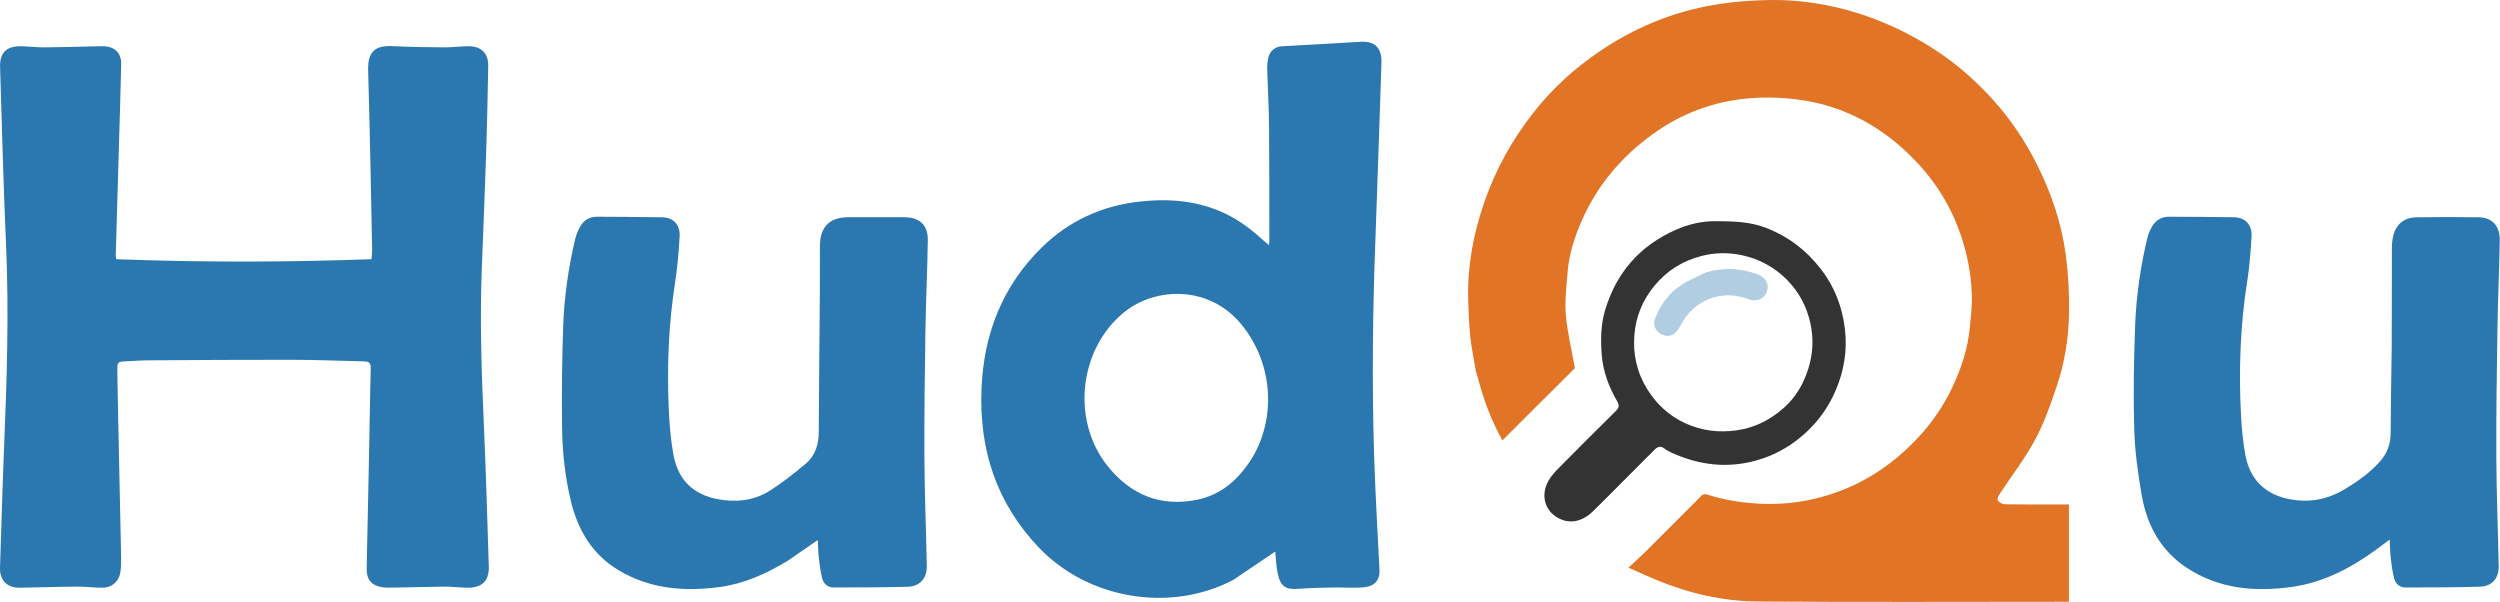 <svg width="2287" height="551" viewBox="0 0 2287 551" fill="none" xmlns="http://www.w3.org/2000/svg">
<path d="M1350.09 339.249C1348.35 328.779 1346.17 318.784 1345.11 308.671C1343.89 297.173 1343.4 285.577 1343.09 274.011C1342.27 243.502 1347.88 213.952 1357.75 185.236C1368.09 155.14 1383.35 127.727 1403.08 102.622C1420.23 80.804 1440.47 62.463 1463.24 47.028C1494.89 25.571 1529.64 11.021 1567.46 4.542C1579.13 2.543 1590.99 1.229 1602.81 0.612C1615.5 -0.051 1628.33 -0.363 1640.98 0.659C1666.45 2.719 1691.26 8.337 1715.2 17.514C1735.57 25.325 1754.8 35.288 1772.94 47.429C1791.77 60.024 1808.55 75.001 1823.62 91.761C1839.4 109.308 1852.52 128.868 1863.15 149.967C1876.39 176.256 1885.89 203.941 1889.75 233.111C1892.13 251.098 1893.15 269.437 1892.75 287.573C1892.26 309.792 1888.72 331.9 1881.6 353.033C1875.95 369.814 1870.04 386.786 1861.69 402.303C1852.4 419.588 1840.18 435.296 1829.36 451.777C1828.22 453.515 1826.82 456.587 1827.56 457.705C1828.76 459.536 1831.62 461.269 1833.81 461.306C1850.8 461.594 1867.8 461.467 1884.8 461.467C1887.28 461.468 1889.76 461.468 1892.66 461.468C1892.66 491.16 1892.66 520.525 1892.66 550.488C1890.81 550.488 1889.03 550.488 1887.25 550.488C1794.1 550.49 1700.95 550.955 1607.8 550.236C1576.04 549.991 1545.12 542.881 1515.61 530.665C1507.43 527.279 1499.39 523.545 1489.71 519.275C1495.12 514.26 1499.7 510.255 1504 505.975C1521.37 488.709 1538.69 471.388 1555.93 453.993C1557.78 452.133 1559.29 451.639 1561.84 452.455C1576.64 457.188 1591.78 459.699 1607.36 460.651C1637.06 462.465 1665.29 457.339 1692.42 445.388C1708.51 438.303 1723.08 428.918 1736.52 417.591C1757.66 399.778 1774.57 378.674 1786.29 353.669C1794.4 336.366 1800.35 318.268 1802.04 299.059C1802.89 289.347 1804.21 279.574 1803.87 269.88C1803.03 246.022 1797.86 223.063 1788.32 201.018C1777.42 175.834 1761.3 154.525 1741.16 136.289C1715.33 112.898 1685.05 97.535 1650.68 91.96C1634.27 89.298 1617.15 88.548 1600.59 89.893C1568.63 92.49 1539.18 103.211 1512.8 122.085C1483.77 142.853 1461.45 168.995 1447.07 201.684C1440.51 216.601 1435.42 232.091 1434.1 248.453C1433.03 261.638 1431.33 275.001 1432.43 288.073C1433.78 304.144 1437.75 319.995 1440.73 336.762C1419.43 357.986 1397.03 380.309 1374.39 402.86C1366.3 388.332 1359.9 372.839 1355.07 356.677C1353.38 351.022 1351.77 345.341 1350.09 339.249Z" fill="#E27426"/>
<path d="M108.011 377.485C108.966 422.13 109.941 466.274 110.813 510.421C110.901 514.895 110.785 519.452 110.038 523.847C108.605 532.282 102.137 537.705 93.58 537.635C85.593 537.57 77.609 536.567 69.628 536.63C52.332 536.766 35.04 537.434 17.744 537.657C8.094 537.782 1.689 532.587 0.247 523.956C-0.025 522.327 -0.026 520.631 0.028 518.972C1.244 482.009 2.244 445.037 3.775 408.088C6.323 346.646 8.25 285.231 5.531 223.719C3.141 169.629 1.724 115.495 0.082 61.375C-0.32 48.124 5.984 42.105 19.292 42.313C26.446 42.425 33.596 43.404 40.743 43.352C56.374 43.239 72.002 42.716 87.631 42.368C89.963 42.316 92.298 42.234 94.629 42.293C104.843 42.555 111.056 48.428 110.848 58.548C110.306 85.033 109.433 111.511 108.668 137.991C107.749 169.797 106.803 201.602 105.886 233.408C105.863 234.22 106.038 235.038 106.247 237.109C183.935 240.046 261.583 239.963 339.853 237.111C340.1 233.737 340.5 231.156 340.446 228.584C339.302 173.778 338.362 118.966 336.775 64.173C336.259 46.35 344.055 41.4 359.545 42.216C375.149 43.038 390.794 43.215 406.424 43.332C413.737 43.387 421.054 42.373 428.373 42.308C440.243 42.202 446.823 48.612 446.622 60.465C446.164 87.452 445.565 114.44 444.681 141.417C443.53 176.549 442.03 211.671 440.713 246.798C438.932 294.298 440.528 341.74 442.66 389.197C444.589 432.132 445.802 475.101 447.139 518.06C447.551 531.322 441.13 537.679 427.709 537.649C420.559 537.633 413.408 536.572 406.264 536.635C389.132 536.785 372.004 537.484 354.873 537.578C350.869 537.599 346.48 536.859 342.933 535.116C337.142 532.268 335.316 526.484 335.432 520.343C336.061 487.025 336.846 453.709 337.512 420.391C338.071 392.406 338.454 364.416 339.13 336.433C339.251 331.432 336.724 330.637 332.706 330.553C311.051 330.101 289.399 329.167 267.745 329.125C223.588 329.04 179.431 329.382 135.274 329.644C128.449 329.684 121.628 330.234 114.804 330.539C107.755 330.853 107.275 331.215 107.345 338.503C107.467 351.331 107.772 364.158 108.011 377.485Z" fill="#2B77AF"/>
<path d="M1128.08 530.57C1070.08 560.837 995.223 548.038 950.246 500.804C911.295 459.899 895.546 410.886 897.901 355.218C900.006 305.447 916.918 261.942 952.724 226.656C977.806 201.939 1008.2 188.112 1043.2 184.336C1069.99 181.445 1096.01 183.597 1120.75 195.355C1134.01 201.656 1145.42 210.44 1156.14 220.28C1157.47 221.498 1158.88 222.621 1160.84 224.281C1160.98 222.436 1161.17 221.219 1161.17 220.002C1161.13 185.005 1161.25 150.008 1160.94 115.014C1160.79 98.028 1159.74 81.052 1159.26 64.066C1159.16 60.435 1159.39 56.703 1160.14 53.158C1161.44 46.955 1166.26 42.714 1172.33 42.354C1196.43 40.921 1220.56 39.823 1244.65 38.224C1259.72 37.222 1264.15 46.172 1263.76 57.537C1261.9 111.484 1260.24 165.437 1258.21 219.377C1255.71 285.507 1254.99 351.648 1257.09 417.79C1258.18 452.409 1260.24 486.999 1261.96 521.596C1262.42 530.779 1257.31 536.736 1246.65 537.377C1237.04 537.955 1227.36 537.268 1217.72 537.447C1207.76 537.632 1197.79 537.906 1187.86 538.655C1175.99 539.551 1171.03 536.654 1168.58 523.207C1167.4 516.733 1167.15 510.089 1166.59 504.541C1154.13 512.988 1141.28 521.704 1128.08 530.57ZM1146.41 417.326C1168.24 379.126 1163.43 330.19 1135.26 296.336C1105.41 260.456 1056.55 262.891 1028.58 285.442C986.751 319.174 979.739 385.118 1013.6 426.78C1034.57 452.583 1061.05 463.618 1093.97 457.401C1117.71 452.917 1133.88 437.972 1146.41 417.326Z" fill="#2B77AF"/>
<path d="M720.56 513.019C701.155 524.763 681.005 533.89 658.751 536.944C626.368 541.388 594.791 538.882 565.996 521.709C541.67 507.201 528.454 484.647 522.062 457.63C516.903 435.828 514.452 413.615 514.202 391.316C513.85 360.018 514.049 328.682 515.242 297.409C516.252 270.961 520.014 244.711 526.144 218.898C527.127 214.758 528.827 210.642 530.956 206.955C534.249 201.252 539.5 198.208 546.253 198.255C566.083 198.39 585.915 198.425 605.742 198.766C616.022 198.943 622.363 205.576 621.726 216.391C620.895 230.499 619.709 244.648 617.54 258.602C611.629 296.62 610.103 334.831 611.752 373.176C612.365 387.438 613.456 401.814 616.02 415.828C620.726 441.548 636.972 454.773 663.138 457.615C678.449 459.279 692.539 456.593 705.136 448.357C716.358 441.02 727.032 432.714 737.26 424.026C745.976 416.622 748.969 406.38 749.009 394.904C749.16 352.581 749.68 310.258 750.005 267.935C750.115 253.604 750.012 239.272 750.091 224.941C750.188 207.455 758.876 198.733 776.197 198.699C793.195 198.665 810.193 198.689 827.191 198.705C841.17 198.718 848.95 205.74 848.762 219.748C848.403 246.564 847.048 273.366 846.631 300.182C846.017 339.656 845.444 379.14 845.642 418.616C845.808 451.765 847.225 484.907 847.827 518.057C848.025 528.969 841.372 536.449 830.593 536.75C807.947 537.384 785.281 537.383 762.623 537.442C757.137 537.456 753.397 533.987 752.109 528.97C750.55 522.893 749.764 516.587 749.047 510.333C748.441 505.055 748.412 499.711 748.107 494.006C738.794 500.434 729.827 506.623 720.56 513.019Z" fill="#2B77AF"/>
<path d="M2187.96 316.485C2188 286.152 2188.01 256.319 2188.11 226.487C2188.12 223.509 2188.35 220.485 2188.91 217.563C2191.15 205.742 2198.61 198.996 2210.66 198.798C2229.66 198.485 2248.66 198.488 2267.66 198.782C2279.72 198.968 2286.99 206.748 2286.78 219.729C2286.36 246.383 2285.09 273.024 2284.68 299.678C2284.05 339.323 2283.44 378.976 2283.63 418.622C2283.78 451.775 2285.21 484.921 2285.81 518.075C2286.01 529.077 2279.55 536.39 2268.58 536.721C2245.94 537.405 2223.27 537.388 2200.61 537.434C2195.16 537.446 2191.4 534.026 2190.11 528.95C2188.61 523.026 2187.77 516.901 2187.08 510.814C2186.45 505.373 2186.41 499.865 2186.07 493.579C2182.01 496.614 2178.49 499.281 2174.94 501.897C2151.44 519.183 2126.07 532.742 2096.89 536.871C2062.79 541.698 2029.58 538.815 1999.93 519.066C1976.52 503.467 1964.05 480.347 1959.31 453.348C1955.78 433.239 1952.96 412.795 1952.38 392.428C1951.47 360.655 1952.06 328.796 1953.26 297.02C1954.26 270.569 1958.13 244.331 1964.19 218.503C1965.09 214.671 1966.62 210.848 1968.58 207.435C1971.94 201.586 1977.15 198.217 1984.14 198.259C2003.97 198.378 2023.8 198.396 2043.63 198.745C2053.95 198.926 2060.32 205.551 2059.73 216.302C2058.96 230.081 2057.87 243.911 2055.72 257.53C2049.38 297.705 2047.99 338.076 2050 378.593C2050.63 391.189 2051.76 403.871 2054.06 416.25C2058.76 441.411 2075.35 454.893 2101.06 457.633C2117.14 459.347 2131.39 455.652 2144.91 447.562C2156.68 440.524 2167.76 432.656 2177.01 422.371C2183.68 414.955 2186.88 406.474 2186.95 396.469C2187.12 369.973 2187.6 343.479 2187.96 316.485Z" fill="#2B77AF"/>
<path d="M1484.79 440.236C1475.35 449.677 1466.26 458.971 1456.94 468.025C1449.54 475.21 1440.19 478.954 1430.42 475.984C1415.33 471.403 1407.61 455.287 1416.72 439.492C1419.13 435.301 1422.57 431.587 1426 428.113C1443.23 410.688 1460.53 393.341 1477.99 376.163C1480.98 373.228 1481.64 370.988 1479.48 367.265C1471.95 354.257 1466.58 340.219 1465.33 325.306C1464.16 311.431 1464.27 297.372 1468.37 283.658C1478.66 249.224 1500.28 224.684 1532.97 210.246C1544.54 205.138 1556.85 202.216 1569.89 202.323C1585.37 202.45 1600.58 202.667 1615.36 208.364C1636.03 216.338 1652.7 229.144 1666.18 246.706C1678.61 262.893 1685.4 281.362 1687.74 301.093C1689.99 320.085 1687.06 338.872 1679.43 356.779C1673.68 370.297 1665.69 382.273 1655.36 392.521C1639.32 408.446 1620.01 419.014 1597.84 423.317C1574.35 427.874 1551.58 424.216 1529.81 414.396C1527.32 413.27 1524.81 411.998 1522.64 410.348C1518.91 407.501 1516.17 408.773 1513.3 411.68C1503.93 421.167 1494.47 430.558 1484.79 440.236ZM1654.04 337.913C1658.53 323.938 1659.28 309.831 1656.08 295.439C1652.69 280.156 1645.48 266.775 1634.62 255.867C1623.27 244.464 1609.41 236.81 1593.36 233.436C1581.13 230.863 1569.02 230.997 1556.97 234.062C1539.66 238.467 1525.19 247.289 1513.65 261.207C1502.7 274.415 1496.5 289.437 1495.14 306.304C1493.7 324.123 1497.49 340.979 1507.04 356.281C1515.48 369.789 1526.89 380.297 1541.25 386.989C1556.34 394.015 1572.29 396.058 1588.99 393.617C1605.68 391.177 1619.75 383.916 1632.1 372.873C1642.53 363.545 1649.51 351.919 1654.04 337.913Z" fill="#333333"/>
<path d="M1560.78 249.121C1576.55 244.516 1591.79 245.301 1606.84 250.541C1616.08 253.761 1619.48 261.071 1615.42 268.685C1612.52 274.121 1605.93 276.184 1599.5 273.669C1575.39 264.237 1549.23 274.304 1537.53 297.517C1532.98 306.559 1527.11 309.285 1519.73 305.787C1514.77 303.435 1511.84 297.206 1513.81 292.024C1518.69 279.169 1526.48 268.237 1538.01 260.696C1544.98 256.135 1552.91 253.037 1560.78 249.121Z" fill="#B0CDE2"/>
</svg>
